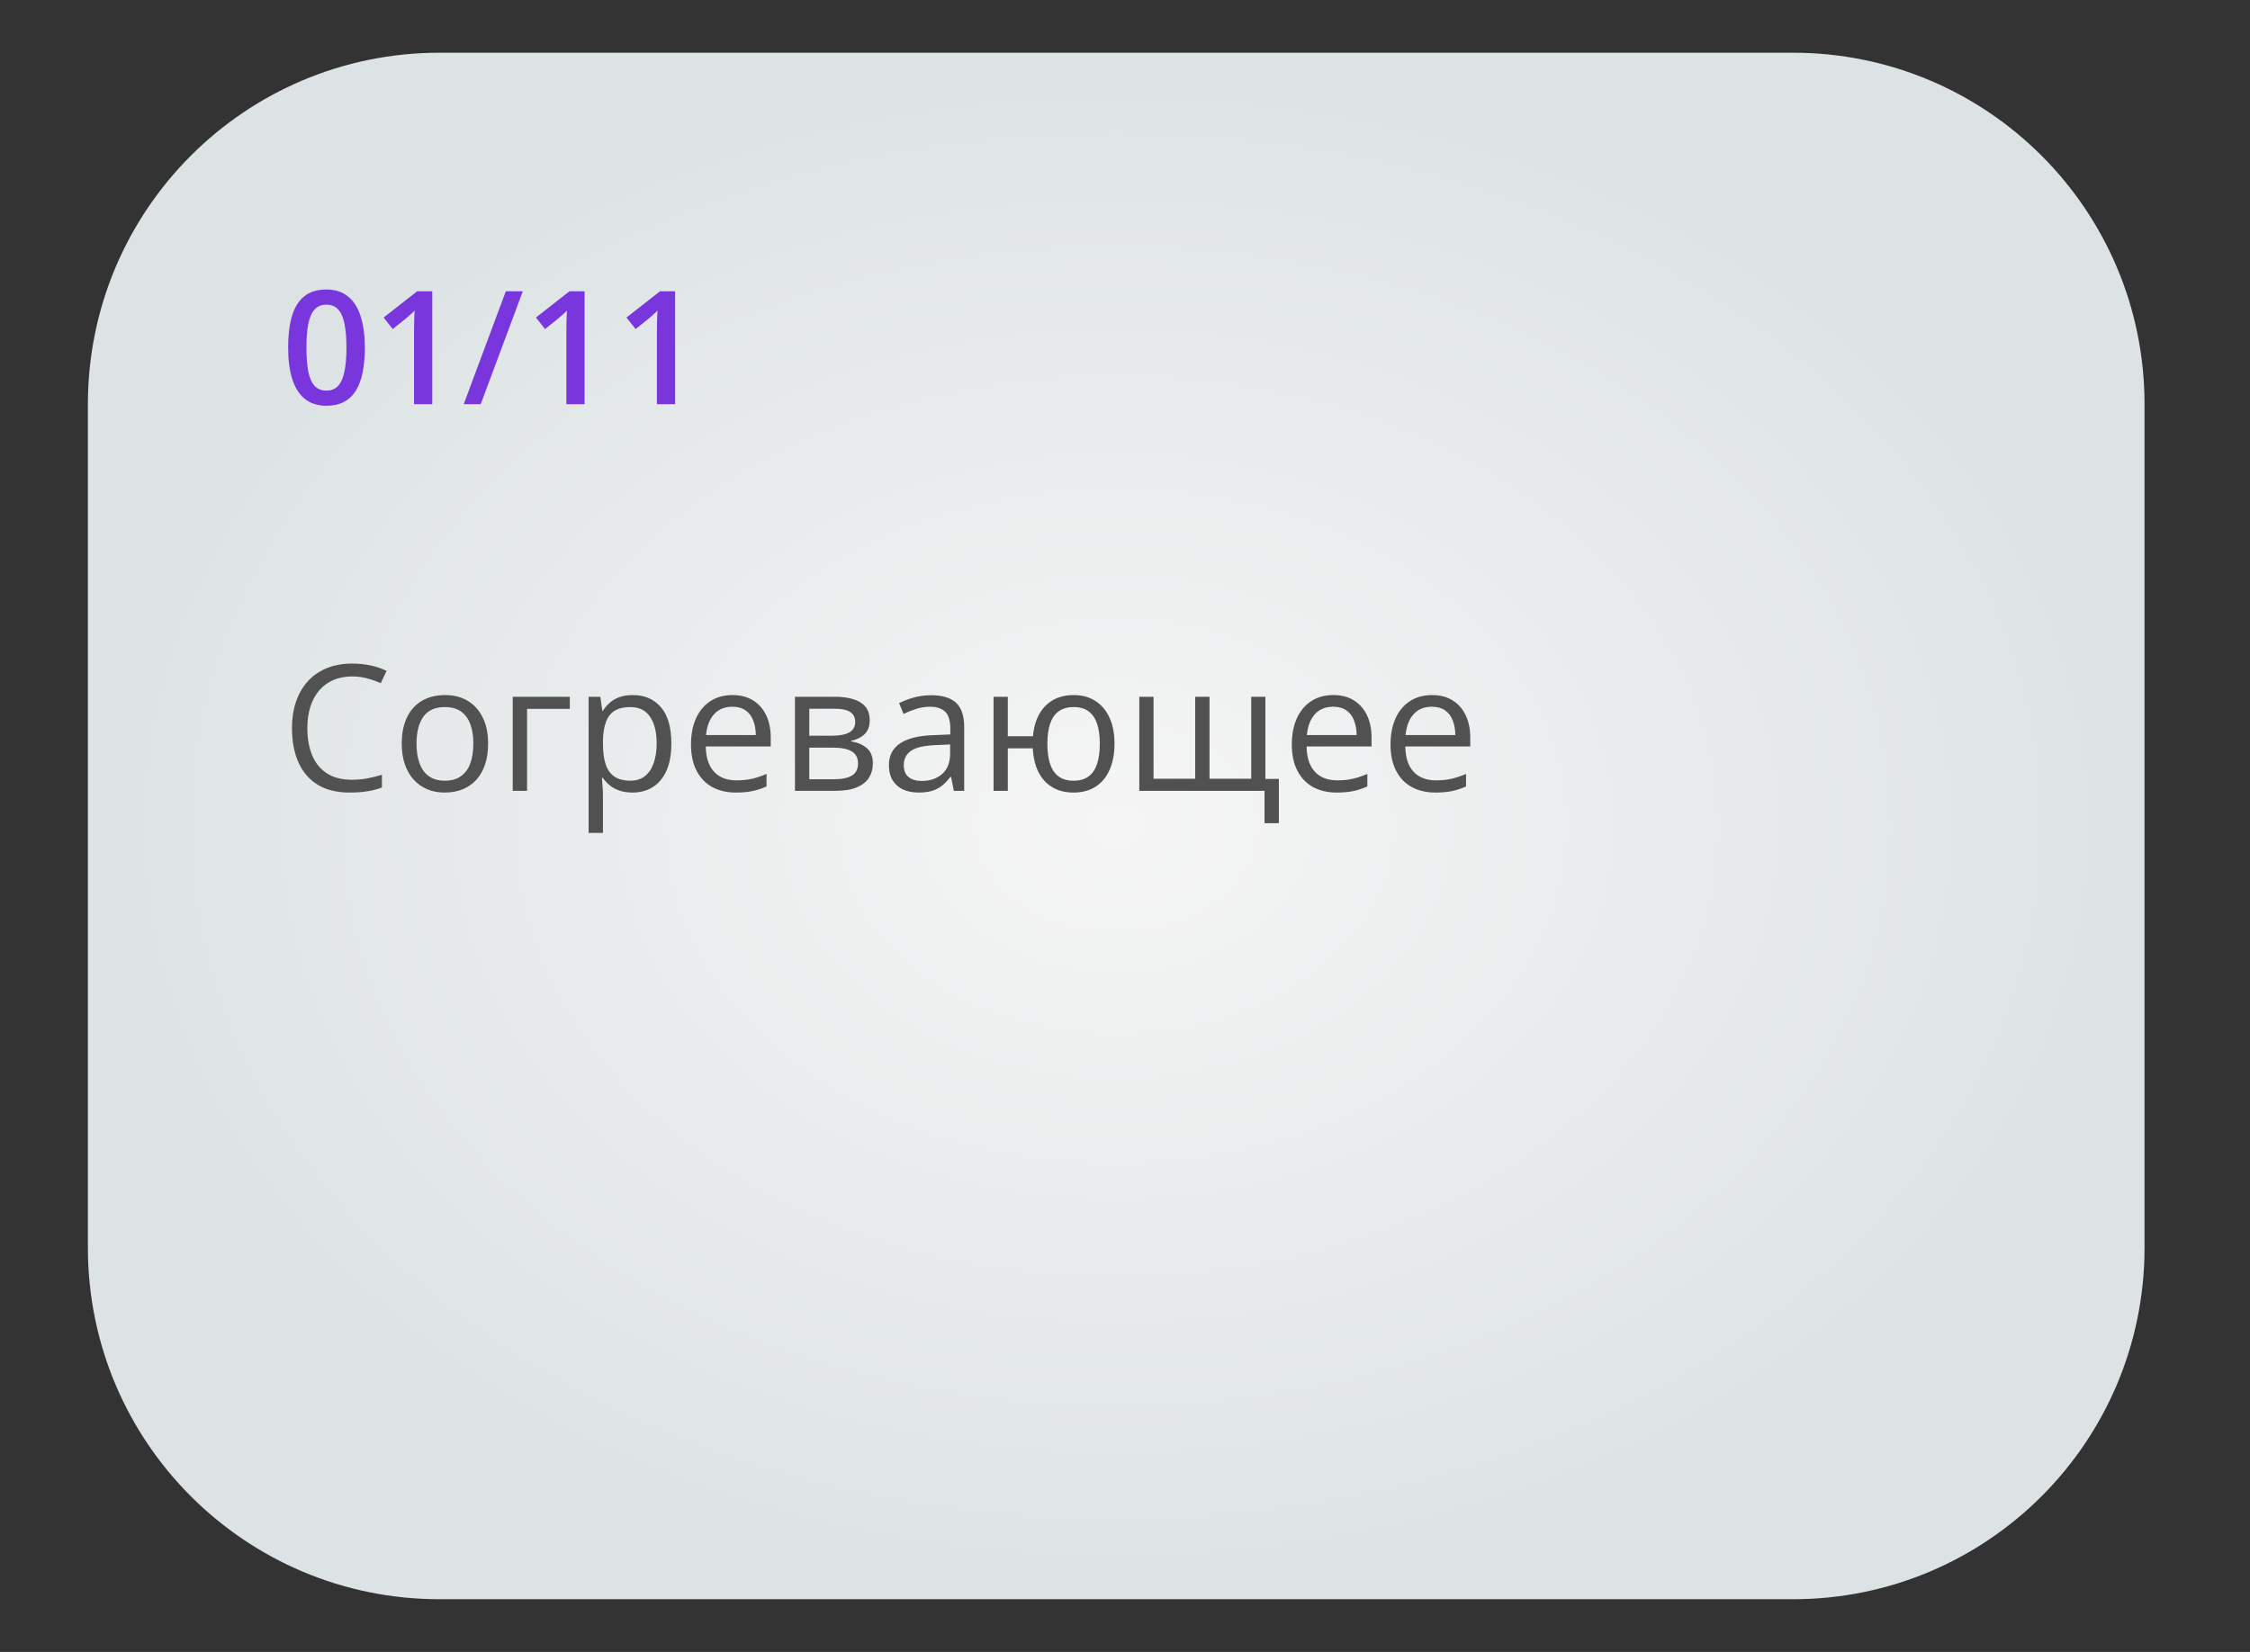<?xml version="1.0" encoding="UTF-8"?> <svg xmlns="http://www.w3.org/2000/svg" width="128" height="94" viewBox="0 0 128 94" fill="none"><rect x="0" y="0" width="128" height="94" fill="#333333" stroke="none"/> <path d="M5 23C5 11.954 13.954 3 25 3H102C113.046 3 122 11.954 122 23V71C122 82.046 113.046 91 102 91H25C13.954 91 5 82.046 5 71V23Z" fill="url(#paint0_radial_258_136)"></path> <path d="M20.755 19.783C20.755 20.302 20.714 20.766 20.632 21.176C20.553 21.584 20.427 21.929 20.254 22.213C20.081 22.498 19.855 22.714 19.577 22.864C19.299 23.013 18.962 23.088 18.566 23.088C18.071 23.088 17.663 22.957 17.34 22.697C17.018 22.433 16.779 22.055 16.624 21.563C16.469 21.068 16.391 20.475 16.391 19.783C16.391 19.092 16.461 18.5 16.602 18.008C16.746 17.513 16.977 17.133 17.296 16.87C17.616 16.606 18.039 16.474 18.566 16.474C19.064 16.474 19.475 16.606 19.797 16.87C20.122 17.13 20.362 17.508 20.518 18.003C20.676 18.496 20.755 19.089 20.755 19.783ZM17.433 19.783C17.433 20.325 17.468 20.778 17.538 21.141C17.611 21.504 17.731 21.777 17.898 21.959C18.065 22.137 18.288 22.227 18.566 22.227C18.845 22.227 19.067 22.137 19.234 21.959C19.401 21.78 19.521 21.509 19.595 21.145C19.671 20.782 19.709 20.328 19.709 19.783C19.709 19.244 19.672 18.793 19.599 18.43C19.526 18.066 19.406 17.794 19.239 17.612C19.072 17.428 18.848 17.335 18.566 17.335C18.285 17.335 18.061 17.428 17.894 17.612C17.73 17.794 17.611 18.066 17.538 18.43C17.468 18.793 17.433 19.244 17.433 19.783ZM24.591 23H23.554V18.865C23.554 18.727 23.556 18.589 23.559 18.452C23.561 18.314 23.564 18.179 23.567 18.047C23.573 17.916 23.581 17.79 23.589 17.669C23.528 17.737 23.452 17.81 23.361 17.889C23.273 17.968 23.179 18.05 23.08 18.135L22.341 18.724L21.823 18.069L23.73 16.575H24.591V23ZM29.742 16.575L27.347 23H26.38L28.775 16.575H29.742ZM33.257 23H32.22V18.865C32.22 18.727 32.222 18.589 32.225 18.452C32.227 18.314 32.23 18.179 32.233 18.047C32.239 17.916 32.247 17.79 32.255 17.669C32.194 17.737 32.118 17.81 32.027 17.889C31.939 17.968 31.845 18.05 31.746 18.135L31.007 18.724L30.489 18.069L32.396 16.575H33.257V23ZM38.408 23H37.371V18.865C37.371 18.727 37.372 18.589 37.375 18.452C37.378 18.314 37.381 18.179 37.384 18.047C37.39 17.916 37.397 17.79 37.406 17.669C37.344 17.737 37.268 17.81 37.177 17.889C37.089 17.968 36.996 18.05 36.896 18.135L36.158 18.724L35.639 18.069L37.546 16.575H38.408V23Z" fill="#7936DD"></path> <path d="M20.028 38.491C19.634 38.491 19.28 38.56 18.964 38.696C18.651 38.83 18.384 39.025 18.163 39.282C17.945 39.536 17.777 39.844 17.66 40.205C17.543 40.566 17.484 40.973 17.484 41.426C17.484 42.025 17.577 42.546 17.763 42.988C17.951 43.428 18.231 43.768 18.602 44.009C18.977 44.25 19.444 44.37 20.004 44.37C20.323 44.37 20.622 44.344 20.902 44.292C21.186 44.237 21.461 44.168 21.727 44.087V44.81C21.467 44.907 21.194 44.979 20.907 45.024C20.621 45.073 20.281 45.098 19.887 45.098C19.161 45.098 18.554 44.948 18.065 44.648C17.58 44.346 17.216 43.919 16.972 43.369C16.731 42.819 16.61 42.17 16.61 41.421C16.61 40.88 16.685 40.387 16.835 39.941C16.988 39.492 17.209 39.105 17.499 38.779C17.792 38.454 18.15 38.203 18.573 38.027C19 37.848 19.488 37.759 20.038 37.759C20.399 37.759 20.748 37.795 21.083 37.866C21.418 37.938 21.721 38.04 21.991 38.174L21.659 38.877C21.431 38.773 21.181 38.683 20.907 38.608C20.637 38.53 20.344 38.491 20.028 38.491ZM27.768 42.315C27.768 42.754 27.711 43.146 27.597 43.491C27.483 43.836 27.318 44.128 27.104 44.365C26.889 44.603 26.628 44.785 26.322 44.912C26.02 45.036 25.676 45.098 25.292 45.098C24.934 45.098 24.605 45.036 24.306 44.912C24.009 44.785 23.752 44.603 23.534 44.365C23.319 44.128 23.152 43.836 23.031 43.491C22.914 43.146 22.855 42.754 22.855 42.315C22.855 41.728 22.955 41.23 23.153 40.82C23.352 40.407 23.635 40.093 24.003 39.878C24.374 39.66 24.815 39.551 25.326 39.551C25.814 39.551 26.241 39.66 26.605 39.878C26.973 40.096 27.258 40.412 27.46 40.825C27.665 41.235 27.768 41.732 27.768 42.315ZM23.695 42.315C23.695 42.744 23.752 43.117 23.866 43.433C23.98 43.748 24.156 43.992 24.394 44.165C24.631 44.338 24.937 44.424 25.311 44.424C25.683 44.424 25.987 44.338 26.225 44.165C26.465 43.992 26.643 43.748 26.757 43.433C26.871 43.117 26.928 42.744 26.928 42.315C26.928 41.888 26.871 41.52 26.757 41.211C26.643 40.898 26.467 40.658 26.23 40.488C25.992 40.319 25.684 40.234 25.307 40.234C24.75 40.234 24.341 40.418 24.081 40.786C23.824 41.154 23.695 41.663 23.695 42.315ZM32.416 39.648V40.337H29.984V45H29.169V39.648H32.416ZM36 39.551C36.667 39.551 37.2 39.78 37.597 40.239C37.994 40.698 38.192 41.388 38.192 42.31C38.192 42.918 38.101 43.429 37.919 43.843C37.737 44.256 37.48 44.569 37.148 44.78C36.819 44.992 36.43 45.098 35.98 45.098C35.697 45.098 35.448 45.06 35.233 44.985C35.019 44.91 34.835 44.81 34.682 44.683C34.529 44.556 34.402 44.417 34.301 44.268H34.242C34.252 44.395 34.263 44.547 34.276 44.727C34.293 44.906 34.301 45.062 34.301 45.195V47.393H33.485V39.648H34.154L34.262 40.44H34.301C34.405 40.277 34.532 40.129 34.682 39.995C34.831 39.858 35.014 39.751 35.228 39.673C35.447 39.592 35.704 39.551 36 39.551ZM35.858 40.234C35.487 40.234 35.188 40.306 34.96 40.449C34.735 40.592 34.571 40.807 34.467 41.094C34.363 41.377 34.307 41.733 34.301 42.163V42.319C34.301 42.772 34.35 43.154 34.447 43.467C34.548 43.779 34.713 44.017 34.94 44.18C35.172 44.342 35.481 44.424 35.868 44.424C36.2 44.424 36.477 44.334 36.698 44.155C36.92 43.976 37.084 43.727 37.191 43.408C37.302 43.086 37.357 42.717 37.357 42.3C37.357 41.668 37.234 41.167 36.986 40.796C36.742 40.422 36.366 40.234 35.858 40.234ZM41.669 39.551C42.125 39.551 42.515 39.652 42.841 39.853C43.166 40.055 43.415 40.339 43.588 40.703C43.76 41.065 43.847 41.488 43.847 41.973V42.476H40.15C40.16 43.104 40.316 43.582 40.619 43.911C40.922 44.24 41.348 44.404 41.898 44.404C42.237 44.404 42.536 44.373 42.797 44.312C43.057 44.25 43.328 44.158 43.607 44.038V44.751C43.337 44.871 43.069 44.959 42.802 45.015C42.538 45.07 42.226 45.098 41.864 45.098C41.35 45.098 40.901 44.993 40.517 44.785C40.136 44.574 39.84 44.264 39.628 43.857C39.416 43.45 39.31 42.953 39.31 42.363C39.31 41.787 39.407 41.289 39.599 40.869C39.794 40.446 40.067 40.12 40.419 39.893C40.774 39.665 41.19 39.551 41.669 39.551ZM41.659 40.215C41.226 40.215 40.881 40.356 40.624 40.64C40.367 40.923 40.214 41.318 40.165 41.826H42.997C42.994 41.507 42.943 41.227 42.846 40.986C42.751 40.742 42.606 40.553 42.411 40.42C42.216 40.283 41.965 40.215 41.659 40.215ZM49.477 40.991C49.477 41.327 49.379 41.589 49.184 41.777C48.988 41.963 48.736 42.088 48.427 42.153V42.192C48.762 42.238 49.05 42.358 49.291 42.554C49.535 42.746 49.657 43.04 49.657 43.438C49.657 43.743 49.584 44.014 49.438 44.248C49.291 44.482 49.062 44.666 48.749 44.8C48.437 44.933 48.03 45 47.528 45H45.224V39.648H47.509C47.893 39.648 48.231 39.692 48.524 39.78C48.821 39.865 49.053 40.005 49.223 40.2C49.392 40.395 49.477 40.659 49.477 40.991ZM48.812 43.438C48.812 43.122 48.692 42.894 48.451 42.754C48.214 42.614 47.867 42.544 47.411 42.544H46.039V44.341H47.431C47.88 44.341 48.222 44.273 48.456 44.136C48.694 43.996 48.812 43.763 48.812 43.438ZM48.651 41.084C48.651 40.83 48.559 40.641 48.373 40.518C48.188 40.391 47.883 40.327 47.46 40.327H46.039V41.865H47.318C47.758 41.865 48.09 41.802 48.315 41.675C48.539 41.548 48.651 41.351 48.651 41.084ZM52.968 39.56C53.606 39.56 54.079 39.704 54.389 39.99C54.698 40.277 54.852 40.734 54.852 41.362V45H54.262L54.105 44.209H54.066C53.917 44.404 53.76 44.569 53.598 44.702C53.435 44.832 53.246 44.932 53.031 45C52.82 45.065 52.559 45.098 52.25 45.098C51.925 45.098 51.635 45.041 51.381 44.927C51.13 44.813 50.932 44.64 50.785 44.409C50.642 44.178 50.57 43.885 50.57 43.53C50.57 42.996 50.782 42.586 51.205 42.3C51.628 42.013 52.273 41.857 53.139 41.831L54.062 41.792V41.465C54.062 41.003 53.962 40.679 53.764 40.493C53.565 40.308 53.285 40.215 52.924 40.215C52.644 40.215 52.377 40.255 52.123 40.337C51.869 40.418 51.628 40.514 51.4 40.625L51.151 40.01C51.392 39.886 51.669 39.78 51.981 39.692C52.294 39.605 52.623 39.56 52.968 39.56ZM54.052 42.363L53.236 42.398C52.569 42.423 52.099 42.533 51.825 42.725C51.552 42.917 51.415 43.188 51.415 43.54C51.415 43.846 51.508 44.072 51.693 44.219C51.879 44.365 52.125 44.438 52.431 44.438C52.906 44.438 53.295 44.307 53.598 44.043C53.9 43.779 54.052 43.384 54.052 42.856V42.363ZM63.402 42.315C63.402 42.897 63.308 43.397 63.119 43.813C62.934 44.23 62.667 44.549 62.318 44.77C61.97 44.989 61.553 45.098 61.068 45.098C60.616 45.098 60.22 45 59.882 44.805C59.547 44.609 59.281 44.325 59.086 43.95C58.894 43.576 58.783 43.12 58.754 42.583H57.333V45H56.523V39.648H57.333V41.895H58.764C58.809 41.4 58.93 40.978 59.125 40.63C59.32 40.282 59.584 40.015 59.916 39.829C60.248 39.644 60.639 39.551 61.088 39.551C61.557 39.551 61.964 39.661 62.309 39.883C62.657 40.101 62.925 40.417 63.114 40.83C63.306 41.24 63.402 41.735 63.402 42.315ZM59.584 42.315C59.584 42.764 59.634 43.146 59.735 43.462C59.84 43.774 60.001 44.014 60.219 44.18C60.44 44.342 60.727 44.424 61.078 44.424C61.426 44.424 61.71 44.342 61.928 44.18C62.149 44.017 62.31 43.779 62.411 43.467C62.515 43.151 62.567 42.767 62.567 42.315C62.567 41.868 62.515 41.491 62.411 41.182C62.307 40.872 62.146 40.638 61.928 40.478C61.71 40.316 61.426 40.234 61.078 40.234C60.73 40.234 60.445 40.316 60.224 40.478C60.005 40.638 59.844 40.872 59.74 41.182C59.636 41.491 59.584 41.868 59.584 42.315ZM71.986 39.648V44.321H72.753V46.841H71.938V45H64.814V39.648H65.624V44.312H67.992V39.648H68.808V44.312H71.181V39.648H71.986ZM75.849 39.551C76.304 39.551 76.695 39.652 77.02 39.853C77.346 40.055 77.595 40.339 77.768 40.703C77.94 41.065 78.026 41.488 78.026 41.973V42.476H74.33C74.34 43.104 74.496 43.582 74.799 43.911C75.102 44.24 75.528 44.404 76.078 44.404C76.417 44.404 76.716 44.373 76.977 44.312C77.237 44.25 77.507 44.158 77.787 44.038V44.751C77.517 44.871 77.248 44.959 76.981 45.015C76.718 45.07 76.405 45.098 76.044 45.098C75.53 45.098 75.08 44.993 74.696 44.785C74.315 44.574 74.019 44.264 73.808 43.857C73.596 43.45 73.49 42.953 73.49 42.363C73.49 41.787 73.586 41.289 73.778 40.869C73.974 40.446 74.247 40.12 74.599 39.893C74.954 39.665 75.37 39.551 75.849 39.551ZM75.839 40.215C75.406 40.215 75.061 40.356 74.804 40.64C74.546 40.923 74.394 41.318 74.345 41.826H77.177C77.174 41.507 77.123 41.227 77.025 40.986C76.931 40.742 76.786 40.553 76.591 40.42C76.395 40.283 76.145 40.215 75.839 40.215ZM81.464 39.551C81.92 39.551 82.31 39.652 82.636 39.853C82.961 40.055 83.21 40.339 83.383 40.703C83.555 41.065 83.642 41.488 83.642 41.973V42.476H79.945C79.955 43.104 80.111 43.582 80.414 43.911C80.717 44.24 81.143 44.404 81.693 44.404C82.032 44.404 82.331 44.373 82.592 44.312C82.852 44.25 83.122 44.158 83.402 44.038V44.751C83.132 44.871 82.864 44.959 82.597 45.015C82.333 45.07 82.02 45.098 81.659 45.098C81.145 45.098 80.696 44.993 80.311 44.785C79.931 44.574 79.634 44.264 79.423 43.857C79.211 43.45 79.106 42.953 79.106 42.363C79.106 41.787 79.201 41.289 79.394 40.869C79.589 40.446 79.862 40.12 80.214 39.893C80.569 39.665 80.985 39.551 81.464 39.551ZM81.454 40.215C81.021 40.215 80.676 40.356 80.419 40.64C80.162 40.923 80.009 41.318 79.96 41.826H82.792C82.789 41.507 82.738 41.227 82.641 40.986C82.546 40.742 82.401 40.553 82.206 40.42C82.011 40.283 81.76 40.215 81.454 40.215Z" fill="#515151"></path> <defs> <radialGradient id="paint0_radial_258_136" cx="0" cy="0" r="1" gradientUnits="userSpaceOnUse" gradientTransform="translate(63.5 47) rotate(90) scale(44 58.5)"> <stop stop-color="#F5F5F5"></stop> <stop offset="1" stop-color="#DDE3E4"></stop> </radialGradient> </defs> </svg> 